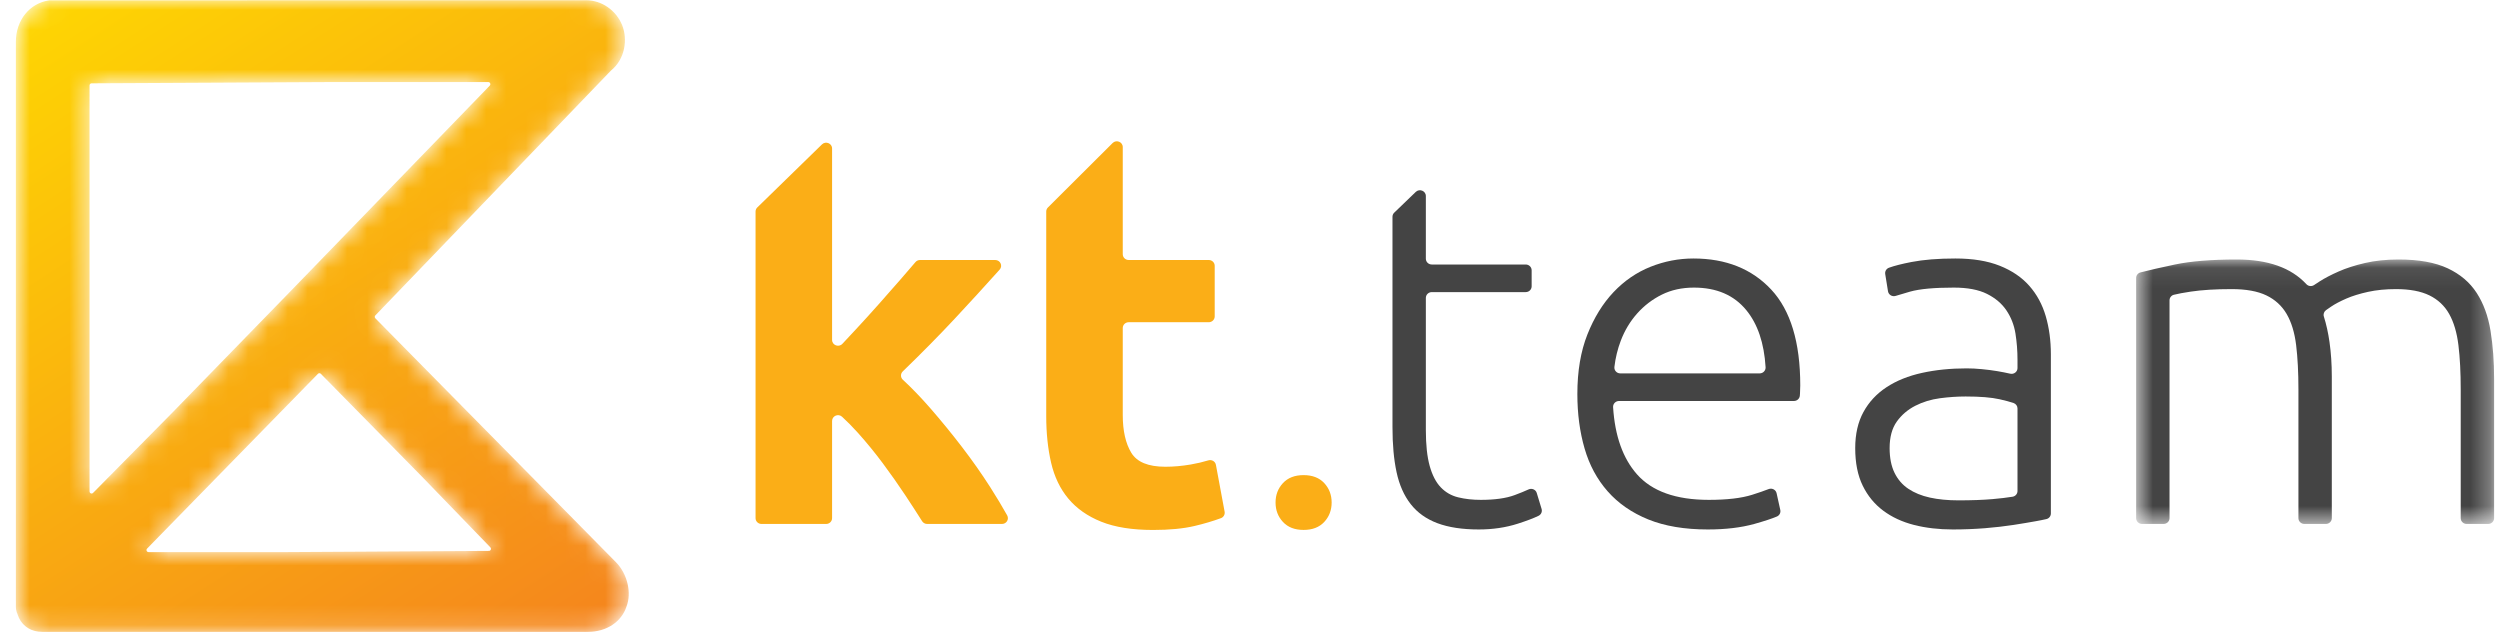 <?xml version="1.0" encoding="UTF-8"?> <svg xmlns="http://www.w3.org/2000/svg" width="126" height="32" viewBox="0 0 126 32" fill="none"> <path fill-rule="evenodd" clip-rule="evenodd" d="M41.937 17.132C41.937 17.398 42.271 17.526 42.455 17.33C42.671 17.1 42.89 16.864 43.114 16.624C43.519 16.188 43.911 15.757 44.29 15.329C44.669 14.901 45.027 14.495 45.363 14.11C45.659 13.771 45.918 13.47 46.14 13.209C46.197 13.142 46.281 13.104 46.37 13.104H50.158C50.415 13.104 50.552 13.399 50.383 13.588C49.619 14.439 48.87 15.258 48.136 16.044C47.328 16.91 46.449 17.801 45.5 18.718C45.38 18.834 45.38 19.024 45.502 19.137C45.949 19.549 46.408 20.026 46.881 20.567C47.433 21.201 47.968 21.855 48.486 22.531C49.004 23.207 49.478 23.882 49.91 24.557C50.232 25.063 50.516 25.535 50.761 25.974C50.87 26.169 50.728 26.407 50.5 26.407H46.729C46.625 26.407 46.53 26.355 46.475 26.269C46.221 25.867 45.936 25.427 45.619 24.949C45.266 24.417 44.891 23.884 44.495 23.352C44.099 22.82 43.681 22.308 43.242 21.818C42.972 21.518 42.704 21.246 42.438 21.002C42.248 20.828 41.937 20.963 41.937 21.217V26.115C41.937 26.276 41.803 26.407 41.639 26.407H38.378C38.214 26.407 38.08 26.276 38.08 26.115V10.662C38.08 10.584 38.112 10.51 38.168 10.455L41.428 7.277C41.616 7.094 41.937 7.224 41.937 7.484V17.132Z" fill="#FBAE17"></path> <path fill-rule="evenodd" clip-rule="evenodd" d="M52.816 10.456L56.076 7.209C56.263 7.022 56.587 7.152 56.587 7.413V12.812C56.587 12.973 56.721 13.104 56.886 13.104H60.922C61.087 13.104 61.221 13.234 61.221 13.395V15.948C61.221 16.109 61.087 16.24 60.922 16.24H56.886C56.721 16.24 56.587 16.37 56.587 16.531V20.918C56.587 21.711 56.73 22.343 57.014 22.815C57.299 23.288 57.872 23.524 58.736 23.524C59.15 23.524 59.577 23.486 60.017 23.41C60.33 23.356 60.624 23.287 60.898 23.203C61.07 23.15 61.25 23.254 61.282 23.428L61.721 25.791C61.746 25.928 61.669 26.066 61.536 26.115C61.131 26.264 60.689 26.395 60.211 26.508C59.642 26.643 58.943 26.71 58.114 26.71C57.061 26.71 56.19 26.571 55.5 26.293C54.81 26.015 54.258 25.627 53.843 25.129C53.429 24.632 53.14 24.029 52.976 23.321C52.812 22.613 52.73 21.829 52.73 20.969V10.66C52.73 10.584 52.761 10.51 52.816 10.456Z" fill="#FBAE17"></path> <path fill-rule="evenodd" clip-rule="evenodd" d="M67.115 25.327C67.115 25.712 66.99 26.039 66.742 26.306C66.493 26.574 66.147 26.708 65.701 26.708C65.255 26.708 64.909 26.574 64.661 26.306C64.412 26.039 64.288 25.712 64.288 25.327C64.288 24.942 64.412 24.616 64.661 24.348C64.909 24.081 65.255 23.946 65.701 23.946C66.147 23.946 66.493 24.081 66.742 24.348C66.99 24.616 67.115 24.942 67.115 25.327Z" fill="#FBAE17"></path> <path fill-rule="evenodd" clip-rule="evenodd" d="M72.162 13.331H76.897C77.062 13.331 77.195 13.462 77.195 13.623V14.431C77.195 14.592 77.062 14.722 76.897 14.722H72.162C71.997 14.722 71.863 14.853 71.863 15.014V21.677C71.863 22.42 71.928 23.022 72.057 23.486C72.187 23.95 72.372 24.308 72.614 24.561C72.855 24.813 73.148 24.982 73.494 25.066C73.839 25.151 74.219 25.193 74.633 25.193C75.34 25.193 75.91 25.113 76.341 24.952C76.611 24.852 76.843 24.758 77.039 24.667C77.204 24.591 77.401 24.674 77.452 24.845L77.697 25.652C77.738 25.789 77.672 25.934 77.541 25.997C77.293 26.118 76.944 26.25 76.496 26.394C75.892 26.588 75.237 26.685 74.529 26.685C73.701 26.685 73.006 26.579 72.446 26.369C71.885 26.158 71.436 25.838 71.1 25.408C70.763 24.978 70.526 24.443 70.388 23.802C70.249 23.161 70.181 22.403 70.181 21.526V10.924C70.181 10.846 70.213 10.771 70.27 10.717L71.355 9.672C71.544 9.491 71.863 9.621 71.863 9.88V13.04C71.863 13.201 71.997 13.331 72.162 13.331Z" fill="#444444"></path> <path fill-rule="evenodd" clip-rule="evenodd" d="M88.687 18.819C88.86 18.819 88.996 18.676 88.986 18.508C88.912 17.291 88.588 16.333 88.015 15.633C87.394 14.874 86.514 14.495 85.375 14.495C84.771 14.495 84.232 14.613 83.757 14.849C83.282 15.085 82.868 15.401 82.515 15.797C82.161 16.194 81.884 16.653 81.686 17.175C81.526 17.598 81.419 18.037 81.366 18.492C81.345 18.666 81.484 18.819 81.663 18.819H88.687ZM79.499 19.856C79.499 18.71 79.667 17.711 80.004 16.859C80.341 16.008 80.781 15.296 81.324 14.722C81.868 14.149 82.489 13.724 83.188 13.445C83.886 13.167 84.607 13.028 85.349 13.028C86.988 13.028 88.295 13.551 89.271 14.596C90.245 15.642 90.733 17.252 90.733 19.426C90.733 19.561 90.729 19.696 90.72 19.831C90.718 19.868 90.715 19.905 90.712 19.941C90.699 20.093 90.57 20.21 90.414 20.21H81.598C81.425 20.21 81.289 20.354 81.3 20.523C81.392 21.973 81.793 23.1 82.502 23.903C83.261 24.763 84.469 25.193 86.125 25.193C87.04 25.193 87.764 25.108 88.3 24.94C88.638 24.833 88.918 24.737 89.139 24.65C89.311 24.583 89.503 24.683 89.541 24.86L89.727 25.704C89.756 25.838 89.687 25.976 89.558 26.031C89.297 26.142 88.917 26.267 88.416 26.407C87.752 26.592 86.971 26.685 86.074 26.685C84.9 26.685 83.899 26.516 83.071 26.179C82.243 25.842 81.561 25.37 81.026 24.763C80.491 24.156 80.103 23.435 79.862 22.6C79.62 21.766 79.499 20.852 79.499 19.856Z" fill="#444444"></path> <path fill-rule="evenodd" clip-rule="evenodd" d="M98.706 25.218C99.361 25.218 99.935 25.197 100.427 25.155C100.806 25.122 101.142 25.082 101.434 25.035C101.578 25.011 101.682 24.889 101.682 24.747V20.586C101.682 20.462 101.602 20.352 101.482 20.311C101.301 20.25 101.066 20.187 100.777 20.122C100.362 20.029 99.793 19.983 99.068 19.983C98.654 19.983 98.222 20.012 97.774 20.071C97.325 20.131 96.91 20.257 96.531 20.451C96.152 20.645 95.841 20.91 95.599 21.247C95.358 21.585 95.237 22.031 95.237 22.587C95.237 23.077 95.319 23.49 95.483 23.827C95.647 24.164 95.88 24.434 96.182 24.636C96.484 24.838 96.846 24.986 97.269 25.079C97.692 25.172 98.17 25.218 98.706 25.218ZM98.55 13.028C99.43 13.028 100.176 13.15 100.789 13.395C101.401 13.639 101.897 13.976 102.277 14.406C102.657 14.836 102.933 15.346 103.106 15.936C103.278 16.527 103.364 17.167 103.364 17.858V25.878C103.364 26.013 103.271 26.131 103.137 26.162C102.993 26.195 102.819 26.231 102.614 26.267C102.286 26.327 101.906 26.39 101.475 26.457C101.043 26.524 100.565 26.579 100.039 26.622C99.512 26.663 98.973 26.685 98.421 26.685C97.713 26.685 97.062 26.609 96.466 26.457C95.871 26.305 95.353 26.065 94.913 25.736C94.473 25.407 94.128 24.986 93.878 24.472C93.628 23.957 93.503 23.33 93.503 22.587C93.503 21.879 93.641 21.272 93.917 20.767C94.193 20.261 94.581 19.844 95.082 19.515C95.582 19.186 96.178 18.946 96.868 18.794C97.558 18.642 98.308 18.566 99.12 18.566C99.361 18.566 99.616 18.579 99.883 18.605C100.151 18.63 100.41 18.664 100.66 18.705C100.909 18.748 101.125 18.79 101.307 18.832C101.309 18.832 101.31 18.833 101.312 18.833C101.501 18.878 101.682 18.74 101.682 18.55V18.137C101.682 17.681 101.647 17.239 101.579 16.809C101.509 16.379 101.358 15.991 101.125 15.645C100.893 15.3 100.565 15.022 100.142 14.811C99.719 14.6 99.163 14.495 98.473 14.495C97.489 14.495 96.755 14.562 96.272 14.697C95.982 14.778 95.739 14.85 95.542 14.913C95.367 14.968 95.184 14.858 95.155 14.681L95.015 13.812C94.993 13.673 95.073 13.54 95.208 13.492C95.49 13.391 95.867 13.296 96.337 13.205C96.95 13.087 97.687 13.028 98.55 13.028Z" fill="#444444"></path> <mask id="mask0" mask-type="alpha" maskUnits="userSpaceOnUse" x="107" y="13" width="19" height="14"> <path fill-rule="evenodd" clip-rule="evenodd" d="M107.661 13.079H125.703V26.407H107.661V13.079Z" fill="white"></path> </mask> <g mask="url(#mask0)"> <path fill-rule="evenodd" clip-rule="evenodd" d="M107.661 14.01C107.661 13.878 107.752 13.762 107.883 13.729C108.349 13.609 108.927 13.476 109.616 13.332C110.418 13.164 111.458 13.079 112.735 13.079C114.305 13.079 115.473 13.493 116.24 14.321C116.34 14.429 116.505 14.449 116.628 14.367C116.707 14.313 116.803 14.251 116.915 14.179C117.165 14.019 117.48 13.854 117.86 13.686C118.239 13.517 118.684 13.374 119.193 13.256C119.702 13.138 120.267 13.079 120.888 13.079C121.906 13.079 122.73 13.226 123.36 13.521C123.99 13.816 124.478 14.229 124.823 14.761C125.168 15.292 125.401 15.928 125.522 16.67C125.643 17.412 125.703 18.221 125.703 19.098V26.115C125.703 26.276 125.569 26.407 125.405 26.407H124.319C124.154 26.407 124.02 26.276 124.02 26.115V19.629C124.02 18.769 123.982 18.023 123.904 17.391C123.826 16.758 123.671 16.236 123.438 15.823C123.205 15.41 122.873 15.098 122.442 14.887C122.01 14.676 121.449 14.571 120.759 14.571C120.242 14.571 119.771 14.617 119.348 14.71C118.925 14.803 118.559 14.916 118.248 15.051C117.938 15.187 117.683 15.321 117.485 15.456C117.387 15.522 117.303 15.581 117.233 15.63C117.13 15.704 117.084 15.832 117.122 15.951C117.245 16.34 117.34 16.77 117.407 17.239C117.485 17.787 117.523 18.364 117.523 18.971V26.115C117.523 26.276 117.39 26.407 117.225 26.407H116.139C115.975 26.407 115.841 26.276 115.841 26.115V19.629C115.841 18.769 115.802 18.023 115.725 17.391C115.647 16.758 115.487 16.236 115.246 15.823C115.004 15.41 114.663 15.098 114.223 14.887C113.783 14.676 113.201 14.571 112.476 14.571C111.665 14.571 110.979 14.613 110.418 14.697C110.043 14.754 109.758 14.806 109.564 14.856C109.434 14.888 109.344 15.005 109.344 15.137V26.115C109.344 26.276 109.21 26.407 109.046 26.407H107.96C107.795 26.407 107.661 26.276 107.661 26.115V14.01Z" fill="#444444"></path> </g> <mask id="mask1" mask-type="alpha" maskUnits="userSpaceOnUse" x="0" y="0" width="32" height="32"> <path fill-rule="evenodd" clip-rule="evenodd" d="M29.54 0.012L2.492 0.017C2.486 0.017 2.48 0.018 2.474 0.018C1.487 0.166 0.8 1.023 0.8 2.106V30.608C0.8 30.779 0.865 30.913 0.956 31.147C1.179 31.597 1.595 31.845 2.127 31.845H29.645C30.562 31.845 31.32 31.346 31.573 30.576C31.847 29.881 31.62 28.919 31.045 28.337L18.918 16.043C18.878 16.003 18.878 15.938 18.917 15.897L30.792 3.558C31.522 2.966 31.631 1.966 31.362 1.282C31.061 0.523 30.328 0.012 29.54 0.012ZM4.513 24.77V4.305C4.513 4.247 4.559 4.201 4.616 4.2L16.509 4.137H24.611C24.702 4.137 24.748 4.249 24.685 4.315L14.7 14.619L8.712 20.771L4.69 24.843C4.669 24.865 4.643 24.875 4.617 24.875C4.564 24.875 4.513 24.833 4.513 24.77ZM7.413 27.649L16.024 18.841C16.064 18.799 16.13 18.799 16.17 18.84L21.261 24.016L24.715 27.588C24.778 27.654 24.732 27.765 24.642 27.765L14.524 27.826H7.487C7.395 27.826 7.349 27.715 7.413 27.649Z" fill="white"></path> </mask> <g mask="url(#mask1)"> <path fill-rule="evenodd" clip-rule="evenodd" d="M29.54 0.012L2.492 0.017C2.486 0.017 2.48 0.018 2.474 0.018C1.487 0.166 0.8 1.023 0.8 2.106V30.608C0.8 30.779 0.865 30.913 0.956 31.147C1.179 31.597 1.595 31.845 2.127 31.845H29.645C30.562 31.845 31.32 31.346 31.573 30.576C31.847 29.881 31.62 28.919 31.045 28.337L18.918 16.043C18.878 16.003 18.878 15.938 18.917 15.897L30.792 3.558C31.522 2.966 31.631 1.966 31.362 1.282C31.061 0.523 30.328 0.012 29.54 0.012ZM4.513 24.77V4.305C4.513 4.247 4.559 4.201 4.616 4.2L16.509 4.137H24.611C24.702 4.137 24.748 4.249 24.685 4.315L14.7 14.619L8.712 20.771L4.69 24.843C4.669 24.865 4.643 24.875 4.617 24.875C4.564 24.875 4.513 24.833 4.513 24.77ZM7.413 27.649L16.024 18.841C16.064 18.799 16.13 18.799 16.17 18.84L21.261 24.016L24.715 27.588C24.778 27.654 24.732 27.765 24.642 27.765L14.524 27.826H7.487C7.395 27.826 7.349 27.715 7.413 27.649Z" fill="url(#paint0_linear)"></path> </g> <defs> <linearGradient id="paint0_linear" x1="48.31" y1="23.225" x2="22.099" y2="-17.196" gradientUnits="userSpaceOnUse"> <stop stop-color="#F4801F"></stop> <stop offset="1" stop-color="#FFDD00"></stop> </linearGradient> </defs> </svg> 